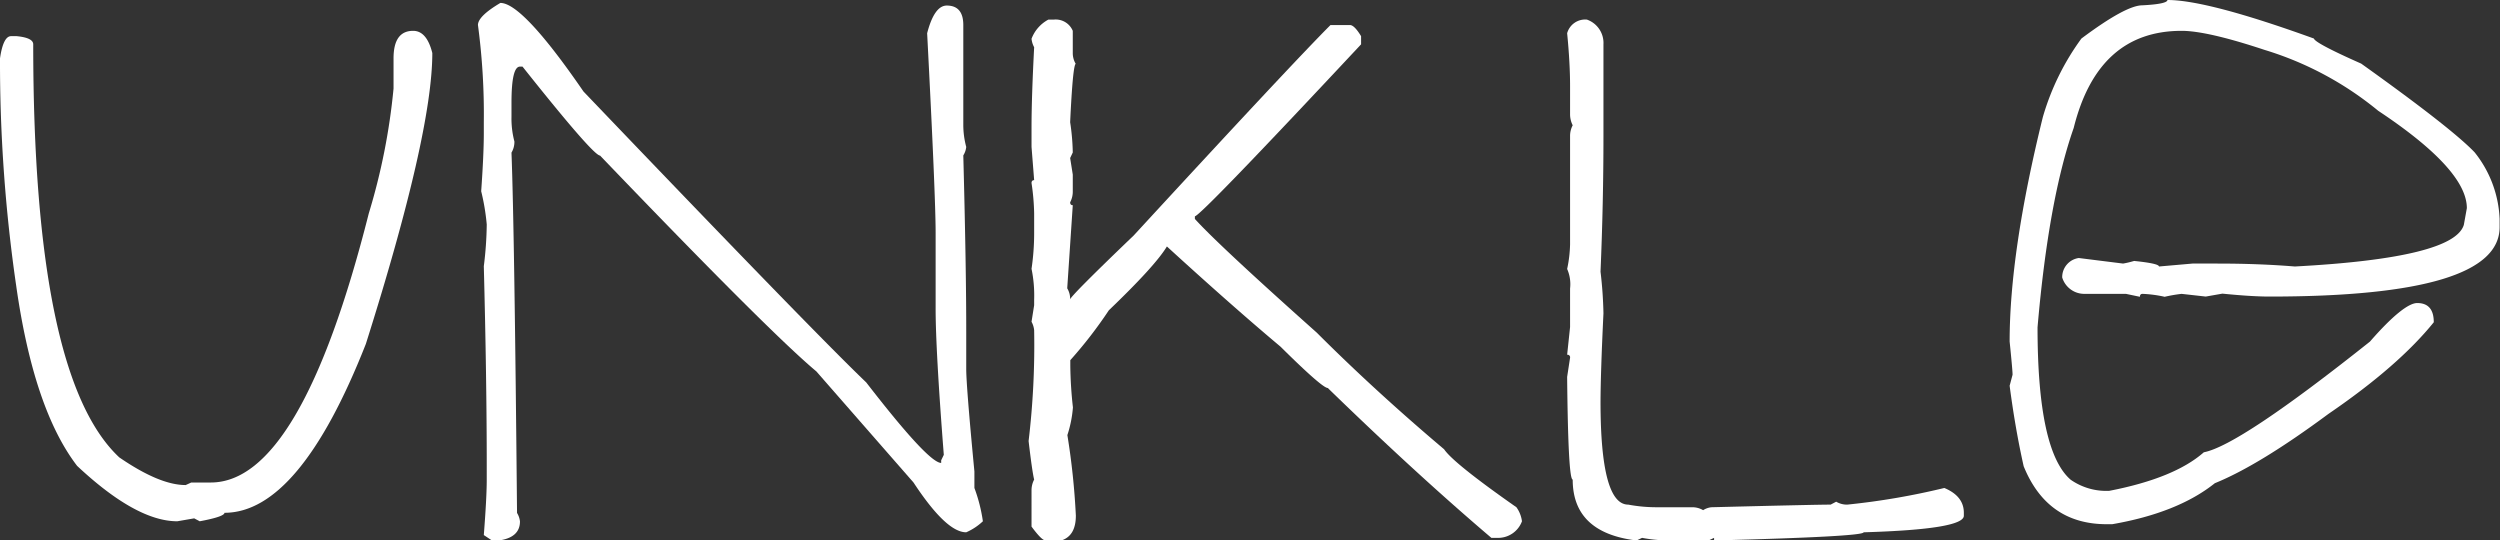 <svg xmlns="http://www.w3.org/2000/svg" viewBox="0 0 324.3 70.11"><rect x="0" y="0" width="324.3" height="70.11" fill="#333333" stroke="none"/><defs><style>.cls-1{fill:#fff;}</style></defs><g id="Layer_2" data-name="Layer 2"><g id="Layer_1-2" data-name="Layer 1"><path class="cls-1" d="M53.59,4q1.77,0,2.49,2.88,0,10.47-8.62,37.73Q38.84,66.51,29.12,66.52c0,.33-1.07.7-3.21,1.1l-.72-.38L23,67.62q-5.33,0-13-7.19-5.63-7.35-7.9-23.37A201.57,201.57,0,0,1,0,7.57Q.42,4.69,1.44,4.69h.72c1.43.14,2.15.49,2.15,1.06q0,43.14,11.16,53.58,5.24,3.6,8.62,3.59l.72-.33h2.53q11.67,0,20.5-34.91a82.1,82.1,0,0,0,3.21-16.19V7.57Q51.05,4,53.59,4Z"/><path class="cls-1" d="M64.91.38q2.88,0,10.78,11.49,29.84,31.2,36.68,37.74,8.07,10.44,9.72,10.44v-.34l.34-.71q-1.07-13.74-1.06-19.07V30.22q0-4.74-1.1-25.91Q121.2.73,122.81.72c1.43,0,2.15.84,2.15,2.53V16.19a11,11,0,0,0,.38,2.87,2.58,2.58,0,0,1-.38,1.1q.39,14.91.38,23v4.69q0,2.23,1.06,13.31V63.3a20.74,20.74,0,0,1,1.1,4.32,7.63,7.63,0,0,1-2.16,1.43c-1.74,0-4-2.15-6.84-6.46L105.9,48.18q-6-5-28.06-28-.89,0-10.06-11.54h-.33c-.74,0-1.1,1.56-1.1,4.69v1.82a11.68,11.68,0,0,0,.38,3.21,2.76,2.76,0,0,1-.38,1.44q.38,9.88.72,46.74a2.64,2.64,0,0,1,.38,1.1q0,2.14-2.88,2.49h-.72l-1.09-.72q.38-4.86.38-7.18V60.43q0-11.16-.38-25.9a46.54,46.54,0,0,0,.38-5.41,28.54,28.54,0,0,0-.72-4.31c.22-3.13.34-5.64.34-7.53V15.85A87,87,0,0,0,62,3.25C62,2.47,63,1.51,64.91.38Z"/><path class="cls-1" d="M136,2.54h.72A2.4,2.4,0,0,1,139.16,4V6.85a2.75,2.75,0,0,0,.38,1.43c-.25.14-.49,2.67-.72,7.57a29.38,29.38,0,0,1,.34,3.93l-.34.72.34,2.15v2.16a2.93,2.93,0,0,1-.34,1.43c0,.26.12.38.34.38l-.72,10.78a2.67,2.67,0,0,1,.38,1.44q0-.39,8.24-8.29Q167.64,8.2,172.59,3.25h2.53q.56,0,1.44,1.44V5.75Q155.82,27.94,155,28.06v.34q3,3.33,15.81,14.75,7.6,7.6,16.52,15.13,1.22,1.81,9.38,7.52a4,4,0,0,1,.72,1.82,3.3,3.3,0,0,1-3.26,2.15h-.71q-9.65-8.2-21.22-19.44-.72,0-6.13-5.36-6.26-5.25-14.74-13-1.49,2.49-7.53,8.28a56.52,56.52,0,0,1-5,6.47v.72a53,53,0,0,0,.34,5.41,15.24,15.24,0,0,1-.72,3.59,93.61,93.61,0,0,1,1.1,10.44c0,1.72-.6,2.78-1.82,3.21h-2.15c-.31,0-.9-.59-1.78-1.78V63.64a3,3,0,0,1,.34-1.43c-.17-.68-.41-2.35-.72-5a105,105,0,0,0,.72-14.37,2.84,2.84,0,0,0-.34-1.1l.34-2.15v-.72a17,17,0,0,0-.34-4,31.4,31.4,0,0,0,.34-4.64V27.68a29.51,29.51,0,0,0-.34-3.93c0-.25.12-.38.34-.38l-.34-4.31V16.57c0-2.71.12-6.19.34-10.44a3,3,0,0,1-.34-1.1A4.69,4.69,0,0,1,136,2.54Z"/><path class="cls-1" d="M205.85,2.54A3.21,3.21,0,0,1,208,5.75V17.62q0,8.72-.38,17.62a54.2,54.2,0,0,1,.38,5.41q-.37,7.74-.38,11.5,0,13.31,3.6,13.31a20,20,0,0,0,3.59.34h4.69a2.75,2.75,0,0,1,1.43.38A2.51,2.51,0,0,1,222,65.8q13.9-.35,15.47-.34l.72-.38a2.75,2.75,0,0,0,1.43.38,93.28,93.28,0,0,0,12.6-2.16c1.69.71,2.53,1.78,2.53,3.22v.38q0,1.77-13,2.15,0,.56-19.4,1.06v-.34l-.72.34h-5.41a20.17,20.17,0,0,1-3.21-.34l-.72.34q-8.28-1-8.28-7.9-.59,0-.72-13.32l.38-2.49a.33.33,0,0,0-.38-.38l.38-3.59v-5a4.92,4.92,0,0,0-.38-2.54,16.71,16.71,0,0,0,.38-3.21v-14a3,3,0,0,1,.34-1.43,3.12,3.12,0,0,1-.34-1.44V11.16c0-1.95-.12-4.23-.38-6.85A2.43,2.43,0,0,1,205.85,2.54Z"/><path class="cls-1" d="M281.16,0q5.19,0,19,5c.09.39,2.13,1.48,6.13,3.25q11.67,8.33,14.71,11.5a14.77,14.77,0,0,1,3.25,8.62v1.1q0,9-29.83,9-2.37,0-6.13-.38l-2.16.38L283,38.12a19.39,19.39,0,0,0-2.2.38,16,16,0,0,0-2.87-.38c-.22,0-.34.12-.34.38l-1.81-.38h-5.37A3,3,0,0,1,267.51,36a2.5,2.5,0,0,1,2.15-2.53l5.75.72a13.55,13.55,0,0,0,1.43-.34c2.15.22,3.22.46,3.22.72l4.35-.38h3.21c3.55,0,6.9.12,10.06.38q20.67-1.1,21.93-5.41L320,27Q320,22,308.5,14.37a42.73,42.73,0,0,0-14.75-7.9Q286.31,4,283,4q-10.86,0-14,12.6-3.26,9.29-4.69,25.86,0,16.09,4.31,19.78a8.08,8.08,0,0,0,5,1.43q8.45-1.64,12.26-5,4.61-.88,21.55-14.36c2.93-3.36,5-5,6.13-5,1.43,0,2.15.83,2.15,2.49q-4.6,5.7-13.65,11.88-9,6.67-14.75,9Q282.51,66.52,274,68h-.72q-7.72,0-10.77-7.52c-.74-3.29-1.34-6.78-1.82-10.44l.38-1.43c0-.4-.13-1.84-.38-4.31q0-11.67,4.31-29.12A32.53,32.53,0,0,1,270,5q5.75-4.3,7.9-4.31C280.07.58,281.16.34,281.16,0Z"/></g></g></svg>
